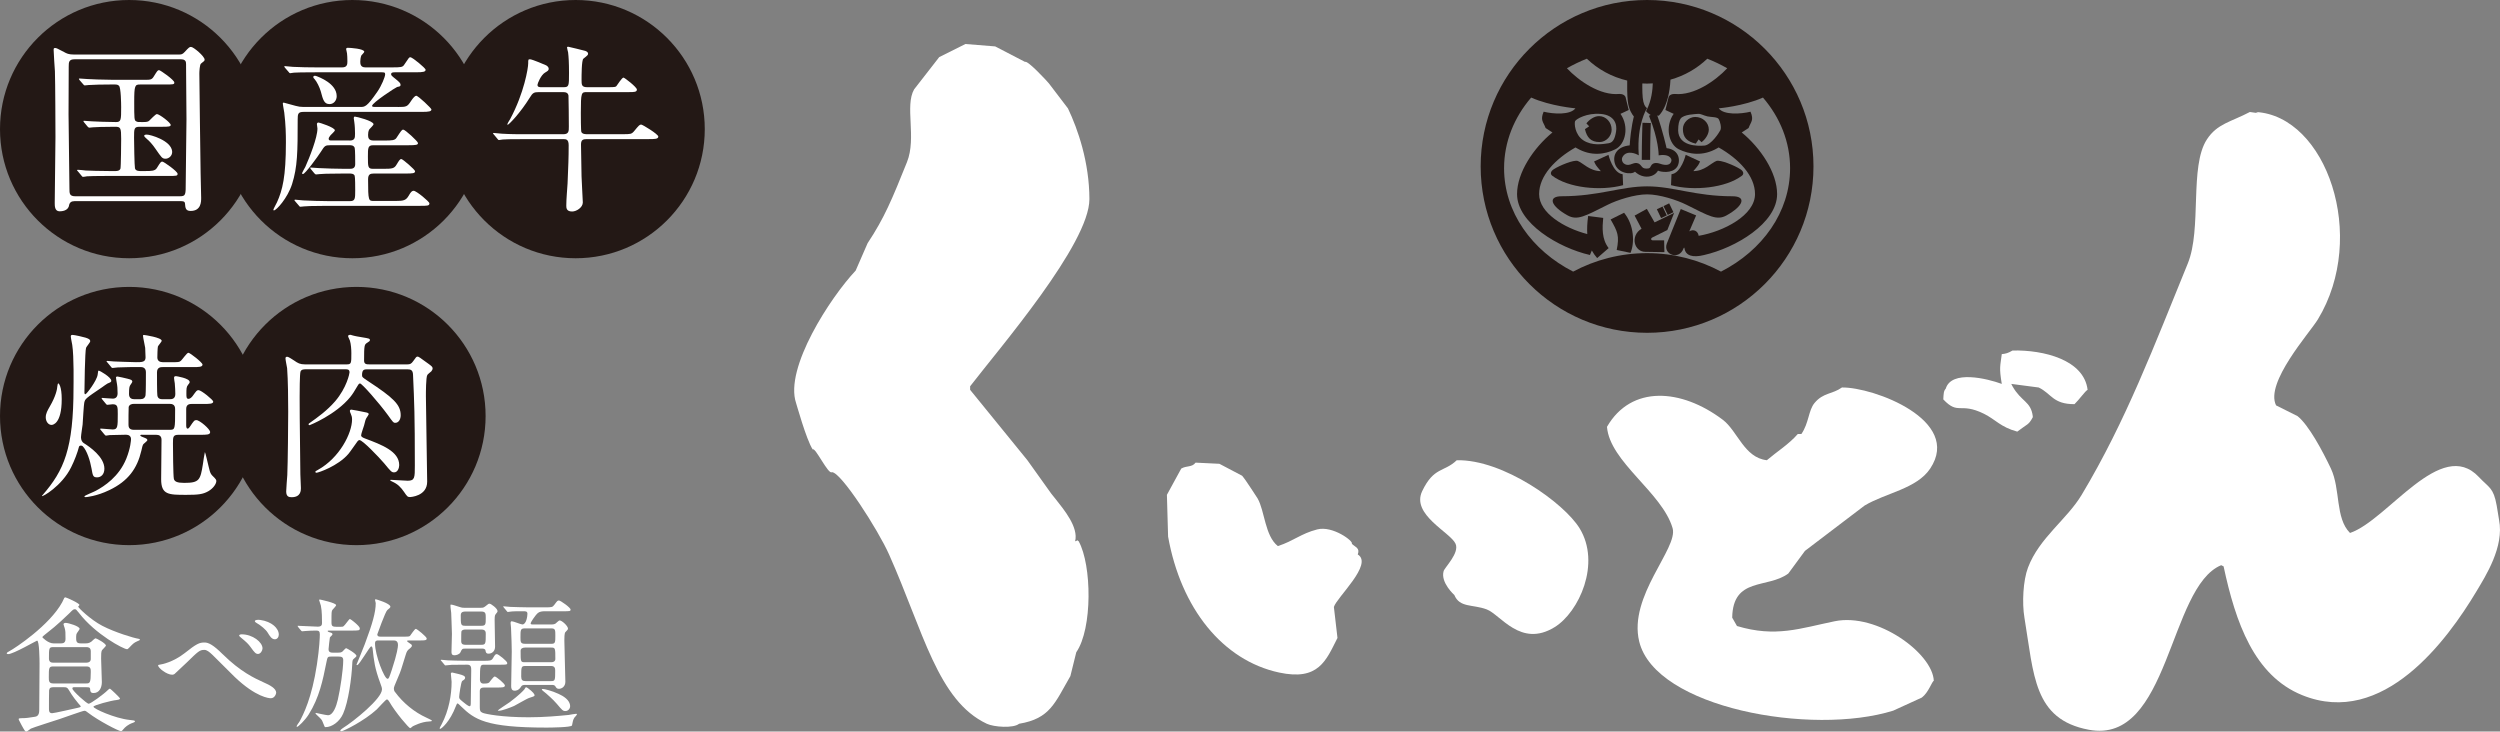 <?xml version="1.0" encoding="UTF-8"?>
<svg id="b" data-name="レイヤー 2" xmlns="http://www.w3.org/2000/svg" viewBox="0 0 170.879 50">
  <rect x="0" y="0" width="170.879" height="50" fill="#808080" stroke="none"/>
  <defs>
    <style>
      .c {
        fill: #231815;
      }

      .c, .d {
        stroke-width: 0px;
      }

      .d {
        fill: #fff;
      }
    </style>
  </defs>
  <g>
    <path class="c" d="M112.58,0c-6.281.001-11.374,5.091-11.374,11.371,0,6.286,5.094,11.376,11.374,11.377,6.282,0,11.374-5.091,11.374-11.377C123.954,5.092,118.863.001,112.58,0ZM112.541,7.362c-.063-.051-.114-.121-.154-.217-.096-.225-.134-.599-.133-1.227,0,0,.001-.146.002-.214.104.004.324.011.324.011,0,0,.299-.012.391-.015-.012.419-.082,1.164-.422,1.821l-.038.075.022.027c.006.007.115.131.29.235-.034.018-.112.058-.112.058l.018.046c.637,1.571.641,2.588.642,2.598l-.001.061.061-.009c.435-.057.637.051.731.153.03.033.052.066.066.099.021.051.023.097.018.123-.022.105-.072.182-.147.229-.113.068-.278.074-.495.018l-.067-.022c-.177-.058-.547-.179-.704.15-.047.101-.076.162-.279.162-.222.001-.278-.068-.355-.162l-.016-.019c-.06-.075-.142-.177-.303-.199-.126-.017-.252.031-.355.069l-.094.034c-.177.052-.316.025-.454-.086-.102-.085-.158-.283-.071-.436.302-.529.995-.167,1.025-.151l.085.046-.008-.097c-.129-2.009.538-3.078.545-3.089l.025-.041-.037-.03ZM122.355,11.498c0,3-1.892,5.622-4.721,7.067-1.505-.805-3.226-1.262-5.053-1.263-1.829.001-3.548.458-5.054,1.263-2.83-1.446-4.72-4.069-4.721-7.067.001-1.804.688-3.473,1.851-4.83,1.334.593,3.024.735,3.024.735-.339.465-1.494.397-2.17.232-.249.587-.021.69.134,1.115.162.103.314.204.466.304-1.283,1.051-2.418,2.737-2.418,4.213,0,1.982,2.83,3.671,4.982,4.162l.129-.308c.099.183.22.353.364.52l.786-.683c-.481-.615-.435-1.405-.372-2.064l-1.031-.131c-.065.486-.082.89-.058,1.236-1.577-.412-3.292-1.438-3.292-2.731,0-1.254,1.101-2.401,2.487-3.19.031.018.061.036.092.054.98.569,1.922.422,2.629.073.7-.344.964-1.548.353-2.423l.563-.263-.209-.852s-.036-.25-.433-.245c-1.308.128-2.778-.899-3.582-1.756.431-.245.886-.466,1.362-.653.757.723,1.704,1.248,2.759,1.494-.005.343-.008.978.04,1.403.069.606.295.898.416,1.055,0,0-.203.709-.287,1.971-.828.084-1.179.61-1.02,1.217.186.714,1.148.813,1.381.582.563.532,1.324.388,1.573-.071.173.088.955.225,1.296-.239.243-.332.243-1.188-.708-1.299,0,0-.276-1.242-.637-2.232.031.008.063.014.096.018,0,0,.711-.566.808-2.468.957-.266,1.819-.764,2.517-1.431.476.188.932.407,1.362.654-.805.857-2.271,1.882-3.582,1.756-.395-.008-.432.243-.432.243l-.211.853.564.262c-.61.875-.346,2.079.352,2.423.707.349,1.651.496,2.631-.072.029-.018.061-.038.091-.055,1.388.789,2.485,1.937,2.487,3.19-.002,1.449-2.151,2.563-3.852,2.852-.049-.342-.365-.477-.641-.305l.468-1.091-1.05-.435-.954,2.361c-.282.738.838,1.18,1.143.33.021-.06.056-.08.067.006.073.483.549.648,1.345.445,2.153-.489,4.984-2.179,4.984-4.162,0-1.477-1.135-3.161-2.418-4.214.152-.1.305-.2.468-.303.153-.425.381-.529.132-1.115-.676.164-1.831.233-2.17-.231,0,0,1.689-.143,3.022-.736,1.165,1.359,1.853,3.027,1.853,4.831ZM109.417,7.787c.958.086,1.126.726,1.042,1.213-.084.488-.199.744-.52.794-.405.062-1.131.183-1.718-.204-.589-.389-.625-1.179-.558-1.315.068-.133.794-.573,1.754-.487ZM117.59,8.899c-.09.178-.625,1.007-1.088,1.051-.468.042-1.77.052-1.799-1.033.007-.462.069-.654.163-.8.202-.307,1.047-.319,1.218-.335.176-.009.38.12.622.173.239.055.657.029.763.174.099.148.214.592.121.77Z"/>
    <path class="c" d="M112.262,8.478c-.002.027-.043,1.202-.044,2.357v.093h.571l.001-.093c-.001-1.188.042-2.322.042-2.331l.005-.094-.094-.004-.475-.016-.006.088Z"/>
    <path class="c" d="M110.942,12.657l-.032-.749c-.664-.066-.97-1.325-.97-1.325l-.983.454c.121.253.096.235.461.661-.758-.001-1.227-.565-1.575-.696-.249-.095-1.231.298-1.654.574-.189.124-.252.313-.091.435,1.095.834,3.295,1.064,4.844.646Z"/>
    <path class="c" d="M119.063,12.011c.16-.122.098-.311-.092-.436-.422-.275-1.403-.669-1.653-.573-.348.131-.818.695-1.575.694.365-.424.341-.405.461-.659l-.983-.455s-.308,1.26-.972,1.325l-.032.75c1.55.416,3.75.187,4.846-.647Z"/>
    <path class="c" d="M110.087,15c.482.835.614,1.121.417,2.086l.943.198c.287-.66.263-1.888-.439-2.743l-.921.459Z"/>
    <path class="c" d="M112.984,16.429c-.157,0-.17-.143-.028-.205l1.009-.5.465-1.171-1.337.647-.53-.924-.835.461.474.899c-.381.218-.538.629-.456.988.083.362.376.591.707.59l1.312.021-.019-.807h-.761Z"/>
    <path class="c" d="M115.26,13.99c1.553.776,2.083,1.105,2.751.734,1.171-.652,1.376-1.309.405-1.309-2.555,0-4.038-.678-5.836-.677-1.798,0-3.281.676-5.835.676-.97,0-.768.659.404,1.31.669.371,1.197.042,2.751-.733.634-.317,1.826-.706,2.681-.706.853 0,2.047.389,2.679.706Z"/>
    <rect class="c" x="113.825" y="13.959" width=".432" height=".671" transform="translate(5.045 50.757) rotate(-25.641)"/>
    <rect class="c" x="113.373" y="14.178" width=".431" height=".67" transform="translate(4.877 50.496) rotate(-25.596)"/>
    <path class="c" d="M109.335,9.71c.45-.001.824-.417.824-.843-.001-.514-.386-.93-.862-.93-.325,0-.674.241-.864.498l.189.199-.289.192c.137.588.414.883,1.002.883Z"/>
    <path class="c" d="M115.87,7.994c-.424,0-.842.373-.842.821,0,.589.295.866.881,1.003l.194-.289.199.19c.258-.19.498-.54.498-.865-.001-.476-.415-.861-.931-.86Z"/>
  </g>
  <g>
    <g>
      <g>
        <circle class="c" cx="39.346" cy="8.826" r="8.826"/>
        <circle class="c" cx="24.086" cy="8.826" r="8.826"/>
        <path class="c" d="M8.826,0C3.952,0,0,3.952,0,8.826s3.952,8.826,8.826,8.826,8.826-3.952,8.826-8.826S13.701,0,8.826,0Z"/>
      </g>
      <g>
        <circle class="c" cx="24.366" cy="28.436" r="8.826"/>
        <path class="c" d="M8.826,19.61c-4.875,0-8.826,3.952-8.826,8.826,0,4.875,3.952,8.826,8.826,8.826s8.826-3.952,8.826-8.826-3.952-8.826-8.826-8.826Z"/>
      </g>
      <path class="d" d="M5.081,13.75q-.31,0-.36.285c-.062.385-.508.409-.645.409-.335,0-.335-.36-.335-.571,0-.645.05-3.795.05-4.502,0-.521-.012-3.807-.037-4.502-.013-.198-.087-1.228-.087-1.451,0-.087,0-.137.099-.137.087,0,.137.025.608.273.174.099.31.174.682.174h7.169c.174,0,.248-.013.397-.174.298-.323.335-.347.434-.347.174,0,.93.645.93.868,0,.087-.025.099-.248.273-.087.062-.112.546-.112.67,0,.05.074,6.449.087,6.821,0,.236.037,1.55.037,1.687,0,.26,0,.893-.72.893-.347,0-.36-.211-.384-.496-.013-.174-.137-.174-.36-.174h-7.206ZM12.287,13.415c.409,0,.409-.087.409-.955,0-.682.05-3.696.05-4.303,0-.509-.025-2.741-.025-3.2,0-.595,0-.669-.025-.744-.074-.161-.248-.161-.372-.161h-7.218c-.397,0-.409.186-.409.508,0,.521-.012,2.791-.012,3.25,0,.806.062,4.366.062,5.085,0,.335,0,.521.409.521h7.131ZM9.93,11.691c.409,0,.67,0,.794-.211.248-.397.273-.434.372-.434.099,0,1.042.67,1.042.831,0,.149-.062.149-.657.149h-3.969c-.285,0-1.141,0-1.575.025-.037.013-.223.037-.26.037-.05,0-.074-.037-.112-.087l-.236-.285c-.05-.05-.062-.062-.062-.074,0-.025.025-.037.05-.037.087,0,.471.037.546.049.26.013.992.037,1.637.037h.385c.074,0,.285,0,.347-.162.037-.087.05-1.873.05-2.034,0-.756-.037-.831-.409-.831-.893,0-1.327.025-1.513.037-.037,0-.223.025-.26.025-.037,0-.062-.025-.112-.074l-.236-.285q-.05-.062-.05-.087c0-.013.012-.025.037-.025.087,0,.471.037.546.037.223.012,1.042.05,1.649.05.347,0,.347-.162.347-1.017,0-.223-.013-1.34-.149-1.464-.087-.087-.198-.087-.26-.087h-.31c-.521,0-1.166.012-1.501.037-.05,0-.223.025-.26.025-.05,0-.074-.025-.112-.074l-.248-.285c-.037-.062-.05-.062-.05-.087,0-.012.012-.025.05-.025.087,0,.459.037.546.037.26.013.992.05,1.637.05h2.406c.198,0,.347,0,.471-.211.248-.397.273-.447.372-.447.087,0,1.042.67,1.042.843,0,.137-.062.137-.657.137h-1.675c-.359,0-.409.05-.409,1.191s0,1.265.137,1.327c.087.05.124.05.422.05.31,0,.384-.025.459-.087.087-.075.434-.459.533-.459.161,0,.943.583.943.744,0,.112-.161.124-.571.124h-1.55c-.384,0-.384.124-.384.757,0,.273.025,1.922.062,2.084.05.186.273.186.397.186h.31ZM11.319,10.848c-.236,0-.273-.075-.695-.682-.198-.298-.471-.583-.546-.632-.137-.124-.223-.199-.223-.248,0-.087.137-.087.174-.087.248,0,1.649.397,1.736,1.129.037.322-.236.521-.447.521Z"/>
      <path class="d" d="M27.193,7.313c.596,0,.645-.012.918-.434.124-.186.26-.335.335-.335.149,0,1.042.868,1.042.93,0,.137-.137.174-.67.174h-8.074c-.372,0-.397.137-.397.521,0,2.22-.012,3.237-.384,4.415-.31.967-1.079,1.798-1.24,1.798-.037,0-.037-.037-.037-.05,0-.05.211-.421.248-.508.372-.831.608-1.724.608-4.105,0-.558-.012-1.191-.112-2.022-.012-.099-.099-.533-.099-.633,0-.037.037-.05.062-.05.013,0,.732.199.819.223.174.05.347.074.533.074h3.882c.31,0,.447,0,1.166-1.042.285-.409.533-1.017.533-1.191,0-.137-.062-.137-.298-.137h-4.366c-1.017,0-1.364.013-1.563.025-.05,0-.223.037-.26.037-.05,0-.074-.037-.112-.087l-.248-.285c-.037-.05-.05-.062-.05-.074,0-.025.013-.037.05-.037.087,0,.459.05.546.05.545.025,1.054.037,1.699.037h1.662c.359,0,.359-.236.359-.422s-.012-.459-.025-.533c0-.05-.062-.26-.062-.298,0-.062.062-.087.112-.087.174,0,1.129.062,1.129.273,0,.05-.174.211-.198.248-.05.112-.075.298-.075.409,0,.149,0,.409.348.409h1.835c.571,0,.707-.013.806-.162.322-.484.347-.533.434-.533.137,0,1.042.745,1.042.856,0,.137-.149.174-.657.174h-1.426c-.111,0-.273,0-.273.124,0,.087.025.112.322.347.236.199.323.273.323.385,0,.111-.062.111-.236.149-.074.013-1.712,1.079-1.712,1.29,0,.074.124.074.186.074h1.575ZM23.882,9.607c.372,0,.385-.174.385-.471,0-.211-.013-.558-.05-.794,0-.037-.037-.223-.037-.26,0-.05.012-.112.074-.112.111,0,1.277.298,1.277.521,0,.074-.248.298-.285.347-.074.111-.087.285-.087.384,0,.199.037.384.372.384h.757c.496,0,.694-.012.806-.174.335-.508.372-.571.472-.571.124,0,1.004.806,1.004.918,0,.124-.124.149-.657.149h-2.394c-.372,0-.372.174-.372.781,0,.707,0,.831.359.831h.695c.632,0,.757-.025.918-.31.137-.223.211-.36.31-.36s.942.732.942.831c0,.149-.149.161-.669.161h-2.158c-.248,0-.385.062-.385.397,0,1.476.037,1.476.385,1.476h1.525c.508,0,.682-.037.868-.36.137-.248.223-.335.335-.335.186,0,1.079.745,1.079.856,0,.174-.124.174-.657.174h-6.338c-1.079,0-1.439.025-1.563.037-.037,0-.223.025-.26.025-.05,0-.074-.037-.111-.087l-.236-.273c-.05-.062-.062-.074-.062-.087,0-.025.025-.037.05-.037.087,0,.472.05.546.05.608.025,1.116.049,1.699.049h1.513c.347,0,.347-.186.347-.744,0-.186,0-.893-.037-.992-.062-.149-.248-.149-.36-.149h-.447c-1.091,0-1.451.025-1.575.037-.037,0-.223.025-.26.025s-.062-.025-.111-.075l-.236-.285q-.05-.062-.05-.087c0-.013.013-.025.037-.025.087,0,.471.037.546.037.608.025,1.129.049,1.712.049h.409c.124,0,.372,0,.372-.31,0-.174,0-1.042-.037-1.129-.074-.174-.236-.174-.36-.174h-1.29c-.372,0-.397.037-.658.447-.223.347-1.079,1.525-1.228,1.525-.025,0-.062-.025-.062-.062,0-.025.186-.36.223-.422.298-.67.831-2.009.831-2.629,0-.05-.037-.248-.037-.298,0-.062.037-.112.111-.112.05,0,1.116.335,1.116.533,0,.074-.285.31-.323.372-.074.099-.099.149-.099.211,0,.111.087.111.186.111h1.228ZM23.014,6.569c0,.31-.211.546-.484.546-.372,0-.447-.273-.608-.881-.075-.26-.26-.645-.422-.831-.025-.013-.087-.087-.087-.137,0-.062.062-.112.186-.075.211.075,1.414.521,1.414,1.377Z"/>
      <path class="d" d="M38.509,5.961c.384,0,.384-.087.384-.967,0-.72-.025-1.091-.062-1.414-.012-.05-.074-.285-.074-.335s.05-.05.087-.05,1.079.26,1.166.285c.099.037.186.099.186.186s-.025.112-.322.347c-.124.099-.124,1.179-.124,1.439,0,.335,0,.508.384.508h1.464c.459,0,.484-.025.533-.074.074-.099.384-.583.484-.583.074,0,.918.657.918.818,0,.174-.199.174-.521.174h-2.89c-.384,0-.421,0-.421,1.426,0,.174,0,1.216.037,1.302.074.149.285.149.384.149h2.418c.558,0,.62,0,.794-.198.347-.422.385-.459.496-.459.087,0,1.166.657,1.166.819,0,.174-.248.174-.67.174h-4.217c-.26,0-.397.05-.397.372,0,.335.037,1.86.037,2.171,0,.285.087,1.538.087,1.786,0,.335-.422.62-.732.62-.397,0-.397-.26-.397-.409,0-.422.062-1.092.087-1.513.05-1.228.075-1.712.075-2.604,0-.421-.186-.421-.372-.421h-2.567c-1.079,0-1.438.012-1.562.025-.037,0-.223.037-.26.037-.05,0-.075-.037-.112-.087l-.236-.285c-.05-.05-.062-.062-.062-.075,0-.025.025-.037.05-.037.087,0,.471.05.545.05.608.037,1.116.037,1.699.037h2.505c.384,0,.384-.211.384-.521,0-.273-.012-2.022-.025-2.121-.037-.186-.162-.236-.347-.236h-1.674c-.323,0-.422.037-.62.372-.67,1.079-1.439,1.86-1.513,1.86-.013,0-.025-.013-.025-.025,0-.062.161-.31.198-.372.955-1.786,1.228-3.485,1.228-3.795,0-.26,0-.285.124-.285.149,0,1.042.385,1.092.409.074.037.186.124.186.236,0,.124-.062.149-.26.273-.273.161-.508.744-.508.831,0,.161.161.161.285.161h1.489Z"/>
      <path class="d" d="M5.533,30.457c-.062,0-.124.025-.136.087-.099.385-.298.918-.533,1.389-.633,1.29-1.997,2.059-1.997,1.972,0-.025.037-.062.05-.074,1.451-1.674,2.108-3.138,2.108-7.355,0-.199.037-2.096-.087-2.902-.013-.087-.099-.484-.099-.583,0-.075.037-.099.124-.099.124,0,.782.149.881.186.186.062.323.111.323.248,0,.074-.26.372-.285.447-.075.223-.112,2.741-.112,3.064,0,.049.013.111.062.111.087,0,.794-.943.843-1.34.037-.248.025-.273.074-.273.087,0,.856.459.856.682,0,.099-.025.099-.26.199-.062.025-.298.211-.359.248-1.153.781-1.166.794-1.228,1.067-.025.074-.099,1.252-.111,1.488-.013.124-.112.732-.112.868,0,.199.087.335.186.397.397.248,1.414.943,1.414,1.749,0,.409-.248.595-.496.595-.273,0-.298-.099-.384-.608-.087-.496-.31-1.24-.608-1.525-.025-.025-.074-.037-.112-.037ZM4.218,27.295c0,1.687-.62,1.749-.694,1.749-.223,0-.397-.235-.397-.521,0-.26.124-.471.273-.732.421-.72.508-1.191.521-1.401.013-.112.037-.174.05-.186.05-.013.248.198.248,1.091ZM9.725,29.713c-.05,0-.137,0-.137.05s.162.112.236.137c.186.074.248.099.248.186,0,.062-.248.235-.273.273-.062.099-.075.174-.137.447-.285,1.215-.893,2.071-2.183,2.691-.893.434-1.612.484-1.625.484-.025,0-.087-.013-.087-.05,0-.062.657-.31.781-.385.583-.31,1.587-.967,2.084-2.195.298-.744.323-1.277.323-1.339,0-.199-.149-.298-.335-.298-.136,0-.806.013-1.116.025-.037.012-.223.037-.26.037-.037,0-.062-.037-.112-.087l-.235-.285c-.05-.05-.05-.062-.05-.074,0-.025.012-.037.037-.037.137,0,.694.062.818.062.347,0,.347-.186.347-1.054,0-.484,0-.669-.347-.669-.062,0-.31.037-.36.037s-.074-.025-.111-.075l-.236-.285q-.05-.062-.05-.087c0-.025.013-.025.037-.025,0,0,.62.05.732.05.198,0,.323-.124.323-.36,0-.347-.025-.545-.037-.608-.012-.074-.074-.409-.074-.471,0-.062.062-.074.099-.074.062,0,.571.124.682.149.236.062.335.087.335.211,0,.05-.162.248-.174.298-.05.111-.05.421-.05.545,0,.298.211.347.335.347h.459c.186,0,.31-.099.335-.273.025-.137.025-1.302.025-1.575,0-.31-.236-.347-.347-.347-.484,0-1.079,0-1.575.025-.037,0-.335.037-.359.037-.05,0-.075-.037-.112-.087l-.236-.285c-.05-.05-.062-.062-.062-.074,0-.025.025-.037.05-.037.074,0,.384.037.447.037.087,0,1.129.05,1.513.05.409,0,.657,0,.657-.323,0-.099-.025-.546-.025-.657-.013-.124-.149-.707-.149-.818,0-.062.025-.062.062-.062.05,0,1.215.174,1.215.397,0,.074-.248.335-.26.397-.025.124-.037.608-.037.744,0,.236.174.323.372.323h.558c.521,0,.571,0,.682-.099.087-.074.409-.546.509-.546.111,0,.967.67.967.806,0,.174-.26.174-.657.174h-2.071c-.112,0-.384,0-.384.36,0,.236,0,1.464.025,1.575.037.26.248.26.372.26h.484c.149,0,.372-.025.372-.359,0-.162-.013-.472-.037-.732-.013-.062-.05-.31-.05-.36,0-.099.037-.124.137-.124.013,0,.93.137.93.397,0,.062-.013.074-.112.199-.111.137-.111.26-.111.62,0,.211,0,.335.149.335.111,0,.223-.124.273-.186.261-.36.285-.409.409-.409.186,0,1.004.67,1.004.782,0,.161-.273.161-.669.161h-.794c-.112,0-.385,0-.385.335v1.116c0,.062,0,.236.099.236.062,0,.124-.087.149-.124.273-.409.31-.459.447-.459.223,0,.942.62.942.818,0,.186-.235.186-.67.186h-1.488c-.384,0-.384.149-.384.596,0,.384.013,2.183.062,2.418.05.186.223.273.707.273,1.03,0,1.104-.186,1.277-1.277,0-.037.124-.831.137-.831.025,0,.223.868.248.967.124.508.124.521.421.806.074.075.112.137.112.211,0,.174-.186.484-.546.694-.372.211-.694.248-1.501.248-1.215,0-1.724,0-1.724-1.067,0-.421.025-2.307.025-2.691,0-.273-.162-.347-.372-.347h-.943ZM11.598,29.378c.372,0,.372-.037.372-1.389,0-.124,0-.384-.359-.384h-2.468c-.124,0-.298.037-.348.211-.012.062-.012,1.017-.012,1.191,0,.124,0,.372.36.372h2.456Z"/>
      <path class="d" d="M27.834,24.907c.211,0,.285-.049.409-.223.199-.273.211-.31.298-.31.074,0,.137.05.769.509.199.149.26.198.26.298,0,.075-.037.124-.087.199-.037.037-.248.198-.273.248-.099.137-.099,1.216-.099,1.451,0,.509.087,5.457.087,5.842,0,1.004-1.153,1.054-1.178,1.054-.162,0-.199-.05-.409-.36-.223-.323-.434-.533-.794-.694-.037-.013-.149-.075-.149-.087,0-.025.013-.037.05-.037.161,0,.967.062,1.153.062.484,0,.484-.223.484-1.03,0-3.497-.037-4.279-.124-6.214-.013-.31-.137-.372-.397-.372h-2.691c-.236,0-.397,0-.397.397,0,.137.037.161.409.409,1.736,1.141,2.233,1.612,2.233,2.332,0,.298-.149.521-.372.521-.124,0-.161-.05-.496-.521-.645-.881-1.786-2.171-1.91-2.171-.074,0-.124.087-.137.111-.298.496-.347.583-.533.819-.992,1.215-2.766,1.922-2.778,1.922-.05,0-.074-.037-.074-.062,0-.037.074-.087.111-.112.509-.36,1.153-.818,1.712-1.464.794-.93.98-1.898.98-1.972,0-.211-.149-.211-.26-.211h-2.716c-.124,0-.31,0-.372.149-.062.137-.062,1.526-.062,1.761,0,.707,0,1.389.049,5.271,0,.137.037.794.037.943,0,.149,0,.62-.633.62-.186,0-.372-.037-.372-.397,0-.162.062-.943.075-1.116.037-.881.062-3.461.062-4.341,0-.831-.012-2.146-.074-2.964-.013-.099-.112-.558-.112-.669,0-.062.025-.112.099-.112.062,0,.099,0,.496.26.248.174.397.26.732.26h2.853c.322,0,.322-.074.322-.769,0-.248-.025-.62-.099-.856-.013-.05-.124-.248-.124-.31,0-.074.112-.087.137-.087.05,0,.087.013.112.025.149.05.545.124.732.149.459.075.509.087.509.186,0,.074-.025.074-.186.186-.186.124-.211.137-.211,1.215,0,.248.161.26.36.26h2.592ZM25.08,28.517c-.099.149-.111.223-.198.571-.025.099-.199.558-.199.669,0,.075.062.137.26.211,1.153.434,2.344.881,2.344,1.823,0,.186-.099.496-.347.496-.174,0-.223-.062-.682-.62-.372-.434-1.476-1.587-1.686-1.587-.05,0-.099.037-.137.087-.087.112-.509.732-.62.856-.707.831-2.059,1.29-2.183,1.29-.074,0-.074-.037-.074-.074,0-.025.013-.037.174-.124,1.476-.818,2.332-2.505,2.332-3.448,0-.161-.037-.273-.087-.384-.062-.137-.062-.149-.062-.199,0-.037.025-.087.099-.087.05,0,.695.124,1.042.199.111.025.149.074.149.111,0,.025-.099.174-.124.211Z"/>
    </g>
    <g>
      <path class="d" d="M4.19,43.974c.089,0,.288-.01.288-.298,0-.437,0-.546-.059-.754-.01-.04-.079-.218-.079-.258,0-.069.099-.089.149-.089.189,0,.953.228.953.407,0,.059-.169.248-.188.298-.03.05-.05.119-.05.258,0,.268,0,.437.298.437h.357c.08,0,.228,0,.387-.119.04-.04.238-.228.288-.228.059,0,.705.347.705.496,0,.059-.238.268-.268.318-.059.099-.059.308-.059.576,0,.258.05,1.37.05,1.598,0,.397-.179.754-.566.754-.218,0-.228-.129-.238-.298-.01-.099-.099-.099-.268-.099h-.834c-.04,0-.109,0-.109.089,0,.159.993,1.042,1.112,1.042.129,0,1.013-.635,1.32-.943.03-.03.089-.089.139-.089.03,0,.685.616.685.675,0,.069-.159.09-.228.1-.357.03-1.588.357-1.588.457,0,.139,1.46.794,2.462.903.298.03.377.04.377.099,0,.05-.119.089-.149.1-.328.109-.546.317-.625.417-.1.129-.129.149-.189.149-.159,0-1.539-.715-2.234-1.251-.139-.109-.179-.139-.258-.139-.119,0-1.419.476-1.698.566-.238.079-1.866.596-1.966.655-.05.03-.248.199-.308.199-.08,0-.1-.04-.308-.407-.03-.069-.218-.397-.218-.437,0-.07.119-.07.209-.07.338,0,.466-.03.923-.099.268-.04.278-.318.278-.486,0-.357.02-2.641.02-3.137,0-.238-.01-1.579-.169-1.579-.04,0-1.628.923-1.976.923-.04,0-.1-.02-.1-.05,0-.06.139-.129.179-.149.397-.209,2.75-1.767,3.614-3.345.03-.04.109-.248.139-.288.01-.03.05-.05.079-.05.05,0,.963.397.963.526,0,.02-.089.089-.089.109,0,.07.844.894,1.648,1.311.854.447,2.174.844,2.462.883.04.01.109.02.109.06,0,.05-.059.059-.169.109-.248.109-.308.178-.556.437-.1.1-.109.109-.159.109-.228,0-2.144-1.003-3.276-2.472-.189-.238-.209-.258-.278-.258-.109,0-.119.01-.417.308-.089.089-.884.854-1.469,1.291-.069.059-.347.268-.347.308,0,.02.397.427.764.427h.536ZM5.897,46.714c.248,0,.308-.04.308-.784,0-.179,0-.378-.288-.378h-2.284c-.297,0-.297.119-.297.745,0,.228,0,.417.297.417h2.264ZM5.917,45.294c.159,0,.288-.08.288-.248v-.536c0-.278-.228-.278-.288-.278h-2.284c-.288,0-.288.079-.288.784,0,.278.218.278.288.278h2.284ZM3.653,46.972c-.169,0-.268.03-.297.208-.01.04-.01,1.112-.01,1.251,0,.149,0,.318.218.318.139,0,1.469-.308,1.747-.367.05-.01.208-.04.208-.099,0-.03-.129-.159-.159-.199-.059-.069-.407-.486-.645-.903-.099-.178-.159-.208-.328-.208h-.735Z"/>
      <path class="d" d="M15.224,44.718c1.211,1.201,2.194,1.648,2.78,1.916.457.198.874.427.874.715,0,.059-.089.377-.367.377-.109,0-1.003-.059-2.462-1.449-.238-.228-1.3-1.3-1.519-1.509-.228-.218-.397-.347-.556-.347-.328,0-.417.089-1.231.884-.069.069-.794.754-.814.764-.04.03-.099.05-.159.05-.377,0-.963-.466-.963-.635,0-.04.02-.04.188-.069.04,0,.834-.149,1.618-.764.834-.665,1.023-.735,1.37-.735.258,0,.586.149,1.241.804ZM17.944,44.321c0,.139-.129.377-.308.377-.149,0-.238-.09-.506-.467-.159-.218-.268-.328-.655-.645-.04-.03-.129-.109-.129-.149,0-.05.09-.08.169-.08.754,0,1.429.536,1.429.963ZM19.056,43.378c0,.169-.109.318-.268.318-.218,0-.347-.218-.487-.447-.119-.209-.476-.506-.774-.675-.099-.059-.109-.099-.109-.119,0-.08.198-.109.377-.08.774.109,1.261.566,1.261,1.003Z"/>
      <path class="d" d="M22.645,44.877c-.258,0-.258.01-.347.457-.228,1.132-.467,2.343-1.201,3.504-.248.397-.715.844-.794.844-.02,0-.03-.02-.03-.03,0-.069.179-.288.199-.328.268-.496.844-1.618,1.191-3.911.169-1.102.198-1.866.198-2.055,0-.208-.079-.258-.228-.258-.258,0-.506.01-.765.03-.03,0-.178.02-.208.02-.04,0-.05-.02-.09-.059l-.188-.228q-.04-.05-.04-.069c0-.02.01-.02.03-.02.218,0,1.151.059,1.35.059.258,0,.288-.129.288-.248,0-.218,0-.854-.079-1.191-.01-.05-.119-.377-.119-.377,0-.03.02-.04.05-.04.01,0,1.112.228,1.112.387,0,.069-.218.268-.248.318-.069.089-.069.169-.069.854,0,.308.079.308.516.308.238,0,.258,0,.318-.05.09-.06.368-.487.427-.487.05,0,.675.487.675.635,0,.159-.059.159-.606.159h-1.489c-.069,0-.099,0-.099.03,0,.04.03.05.109.079.179.05.218.069.218.149,0,.05-.169.179-.178.218-.01.02-.09.725-.09.794,0,.109.03.238.268.238h.397c.09,0,.179,0,.278-.069.04-.03.209-.238.258-.238.04,0,.705.378.705.526,0,.05-.03.069-.198.218-.06.05-.08.109-.09.357-.04.903-.258,2.571-.625,3.385-.238.536-.754.913-1.201.913-.06,0-.06-.02-.179-.318-.069-.188-.099-.218-.397-.496-.1-.099-.109-.109-.109-.129,0-.01.02-.03.03-.03.02,0,.695.159.824.159.347,0,.566-.596.675-1.072.159-.685.367-2.035.367-2.69,0-.218-.119-.248-.318-.248h-.496ZM27.618,43.517c.358,0,.378-.02.417-.069.059-.059.298-.467.397-.467.05,0,.735.536.735.665,0,.129-.169.129-.427.129h-.774c-.129,0-.139.01-.139.05q0,.03.139.119c.139.09.188.119.188.189,0,.04-.02.089-.139.189-.169.129-.209.188-.288.447-.308,1.003-.338,1.112-.487,1.449-.288.675-.318.755-.318.834,0,.129.04.209.08.248.546.745,1.32,1.38,2.154,1.757.08.04.367.169.367.199,0,.05-.089.05-.208.059-.516.02-1.032.298-1.102.328-.02.02-.149.129-.178.129-.079,0-.993-1.053-1.43-1.817-.03-.04-.089-.149-.159-.149-.079,0-.576.576-.695.685-.854.784-2.274,1.489-2.413,1.489-.03,0-.079-.01-.079-.05s.119-.119.169-.159c.765-.477,2.681-2.026,2.681-2.651,0-.099-.03-.198-.109-.407-.387-1.042-.437-1.519-.536-2.413-.01-.04-.03-.119-.09-.119-.109,0-.814,1.281-.963,1.281-.01,0-.04,0-.04-.04,0-.01.487-1.172.566-1.4.526-1.41.745-2.174.745-2.8,0-.03-.05-.189-.05-.218,0-.04.04-.04.069-.04.01,0,.983.278.983.506,0,.059-.07.119-.209.228-.129.1-.685,1.648-.685,1.658,0,.159.139.159.218.159h1.608ZM25.871,43.775c-.129,0-.238.01-.238.208,0,.794.635,2.413.854,2.413.089,0,.109-.059.298-.625.367-1.112.417-1.559.417-1.678,0-.308-.188-.318-.328-.318h-1.003Z"/>
      <path class="d" d="M33.113,46.992c-.199,0-.318.05-.318.248v1.092c0,.238.02.318.208.397.189.07,1.251.298,3.137.298,1.042,0,2.025-.089,2.73-.159.069-.01.417-.079.506-.079.02,0,.059,0,.059.04s-.149.188-.178.228c-.089.149-.109.248-.159.526-.03.139-1.519.149-1.747.149-4.16,0-4.914-.556-5.838-1.45-.04-.04-.198-.199-.228-.199-.05,0-.059.02-.119.169-.417,1.102-1.003,1.569-1.082,1.569-.02,0-.03-.01-.03-.03,0-.05.05-.139.129-.278.506-.953.685-2.045.685-2.909,0-.08-.05-.467-.05-.556,0-.05.02-.079.1-.079.02,0,.357.079.417.099.318.079.457.139.457.258,0,.089-.069.139-.198.218-.08.05-.209.973-.209,1.082,0,.129.02.149.248.338.109.089.367.308.466.308.08,0,.08-.109.08-.308,0-.308.03-1.797.03-2.135,0-.198,0-.397-.268-.397-.338,0-.685,0-1.072.01-.05,0-.387.04-.417.04-.04,0-.059-.03-.089-.069l-.189-.228c-.04-.04-.05-.05-.05-.069s.03-.02.04-.02c.059,0,.367.03.437.04.288.01.794.03,1.36.03h1.092c.407,0,.536,0,.635-.169.129-.218.169-.288.268-.288.109,0,.715.486.715.606,0,.119-.05.119-.526.119h-1.053c-.258,0-.288.03-.288,1.013,0,.119.04.278.248.278.09,0,.288,0,.378-.069.059-.059.297-.417.387-.417.099,0,.695.496.695.615,0,.139-.199.139-.526.139h-.873ZM32.885,41.541c.109,0,.159,0,.278-.09.208-.169.228-.188.298-.188.099,0,.546.328.546.506,0,.06-.02.08-.139.228-.059.069-.059.268-.059.367,0,.258.03,1.539.03,1.837,0,.308-.209.477-.447.477-.169,0-.188-.1-.208-.218-.02-.129-.179-.129-.248-.129h-1.122c-.228,0-.238.03-.338.248-.069.149-.288.209-.407.209-.209,0-.209-.129-.209-.248,0-.169.03-1.013.03-1.211,0-.218-.05-1.4-.05-1.439-.05-.377-.05-.427-.05-.496,0-.04,0-.069.03-.069.09,0,.248.05.616.169.149.05.238.05.318.05h1.132ZM31.802,41.8c-.089,0-.308,0-.308.248,0,.645,0,.725.298.725h1.112c.298,0,.298-.109.298-.536,0-.298,0-.437-.308-.437h-1.092ZM31.812,43.03c-.059,0-.198,0-.268.109-.02.04-.02.457-.02.695s.198.238.288.238h1.092c.298,0,.298-.09.298-.745,0-.109,0-.298-.298-.298h-1.092ZM36.538,47.528c0,.069-.129.099-.347.169-.178.05-.903.487-1.052.556-.278.119-.824.328-1.032.328-.04,0-.08,0-.08-.02,0-.03.685-.477.814-.566.099-.079.645-.476.993-.864.02-.03.089-.159.119-.159.05,0,.218.119.348.238.079.069.238.218.238.318ZM35.922,46.813c-.149,0-.248.02-.298.109-.169.288-.387.288-.447.288-.218,0-.238-.179-.238-.318,0-.368.04-2.026.04-2.363,0-.268-.02-.993-.05-1.618,0-.05-.03-.278-.03-.318,0-.059.01-.129.079-.129.119,0,.625.218.725.218.278,0,.347-.576.347-.725,0-.178-.119-.178-.288-.178-.377,0-.725,0-.903.03-.02,0-.119.02-.139.02-.04,0-.06-.03-.09-.07l-.188-.228c-.04-.04-.05-.05-.05-.059,0-.02.02-.03.04-.03.069,0,.377.03.447.04.357.01.844.03,1.191.03h1.201c.417,0,.496,0,.616-.169.198-.268.218-.298.318-.298.109,0,.794.487.794.616,0,.119-.05.119-.516.119h-1.251c-.159,0-.347.02-.466.119-.189.159-.496.645-.496.695,0,.089.04.089.209.089h1.231c.05,0,.149,0,.258-.059.04-.03.228-.218.278-.218.169,0,.576.387.576.556,0,.059-.03.1-.179.248-.069.069-.069.397-.069.566,0,.447.069,2.412.069,2.82,0,.328-.238.486-.447.486-.139,0-.189-.089-.228-.159-.059-.08-.1-.109-.258-.109h-1.787ZM35.883,42.951c-.308,0-.308.1-.308.606,0,.308,0,.447.308.447h1.827c.248,0,.248-.129.248-.556,0-.377,0-.496-.268-.496h-1.807ZM37.67,45.264c.288,0,.288-.188.288-.218,0-.725,0-.784-.268-.784h-1.807c-.129,0-.298.05-.298.218,0,.764,0,.784.298.784h1.787ZM37.67,46.555c.278,0,.278-.07.278-.725,0-.149-.03-.308-.278-.308h-1.767c-.278,0-.278.08-.278.725,0,.238.09.308.298.308h1.747ZM38.97,48.263c0,.188-.149.338-.318.338-.179,0-.218-.05-.596-.496-.278-.328-.675-.655-.725-.705-.179-.139-.298-.238-.298-.268,0-.04.059-.04.079-.04.099,0,.606.119,1.072.338.307.139.784.417.784.834Z"/>
    </g>
  </g>
  <g>
    <path class="d" d="M65.985,3.008c.678.056,1.358.109,2.037.164.678.351,1.36.706,2.039,1.058.181-.12,1.495,1.302,1.631,1.468.436.569.869,1.141,1.304,1.711.682,1.424,1.462,3.692,1.467,6.197.008,3.058-6.141,10.184-8.153,12.797v.243c1.305,1.602,2.609,3.207,3.914,4.811.542.762,1.087,1.522,1.631,2.283.108.135.218.27.326.407.537.685,1.55,1.889,1.305,2.852.24-.052.042-.139.245,0,.899,1.627.95,5.971-.166,7.584-.133.542-.27,1.085-.403,1.629-1.062,1.839-1.386,2.906-3.508,3.259-.377.32-1.719.228-2.202,0-3.361-1.582-4.328-6.29-6.684-11.574-.743-1.671-3.293-5.652-3.911-5.623-.243.185-1.148-1.756-1.306-1.55-.449-.688-1.133-3.19-1.139-3.178-.805-2.386,2.355-7.228,4.073-9.05.274-.625.547-1.251.818-1.875,1.144-1.722,1.671-3.001,2.691-5.543.667-1.667-.167-3.844.489-4.972.57-.734,1.142-1.466,1.713-2.202.596-.299,1.194-.597,1.792-.896"/>
    <path class="d" d="M153.779,7.655c.191.026.382.054.571.08-.056-.026-.11-.054-.164-.08,4.808.263,7.695,8.499,4.24,14.182-.548.903-3.626,4.321-2.853,5.871.489.246.978.489,1.466.734.764.603,1.725,2.408,2.283,3.587.666,1.419.284,3.382,1.304,4.4,2.579-.872,6.215-6.583,8.802-3.83.706.753,1.002.713,1.225,1.959.053.326.107.65.161.976.362,1.839-.914,3.831-1.548,4.891-1.98,3.31-6.371,9.331-11.902,7.092-3.296-1.333-4.56-4.981-5.378-8.803-.054-.026-.11-.054-.165-.082-3.606,1.49-3.519,12.289-9.048,11.248-3.785-.711-3.747-3.737-4.4-7.66-.171-1.007-.091-2.545.243-3.424.772-2.037,2.654-3.281,3.668-4.972,3.03-5.053,4.957-10.198,7.254-15.814.972-2.376.101-6.637,1.306-8.48.702-1.079,1.64-1.192,2.933-1.873"/>
    <path class="d" d="M137.558,23.958c2.131-.05,4.89.636,5.133,2.689-.14.049-.599.698-.896.978-1.486.004-1.571-.721-2.447-1.139-.625-.082-1.248-.163-1.875-.246.03.055.055.111.085.164.603,1.066,1.25,1.015,1.385,2.038v.081c-.298.546-.343.429-1.059.979-1.152-.312-1.471-.821-2.283-1.223-1.647-.809-1.737.119-2.773-.979.021-.391.021-.578.166-.732.385-1.294,2.83-.694,3.831-.327-.188-1.127-.105-1.194,0-2.036.263-.025.426-.064.734-.246"/>
    <path class="d" d="M125.899,26.485c2.165-.028,8.237,2.236,6.033,5.543-.924,1.385-3.034,1.659-4.486,2.529-1.355,1.03-2.714,2.063-4.074,3.096-.378.515-.758,1.034-1.138,1.548-1.418,1.052-3.789.217-3.835,3.017.112.189.22.381.326.572,2.658.798,4.32.156,6.684-.328,2.908-.593,6.703,2.208,6.769,4.076-.121.023-.354.795-.819,1.142-.649.298-1.303.597-1.954.894-5.566,1.739-16.259-.183-17.363-4.726-.757-3.104,2.679-6.373,2.283-7.744-.706-2.437-4.294-4.526-4.486-6.93,1.654-2.865,5.07-2.625,7.908-.488,1.02.765,1.462,2.596,3.019,2.771.729-.618,1.488-1.077,2.117-1.793h.245c.521-.761.475-1.612.898-2.119.599-.72,1.198-.581,1.874-1.061"/>
    <path class="d" d="M99.571,31.458c3.174-.068,7.338,2.931,8.394,4.647,1.479,2.4-.034,5.737-1.711,6.766-2.323,1.424-3.692-.872-4.645-1.222-.955-.351-1.841-.101-2.202-.978,0,0-.956-.849-.734-1.631.075-.265,1.101-1.244.816-1.875-.354-.783-3.041-1.989-2.284-3.587.799-1.682,1.497-1.287,2.366-2.12"/>
    <path class="d" d="M81.719,31.622c.544.025,1.086.054,1.629.079.517.274,1.033.546,1.551.816.26.289,1.053,1.555,1.058,1.548.495.858.495,2.554,1.387,3.261,1.093-.357,1.568-.85,2.688-1.139,1.064-.277,2.522.827,2.364.978.246.246.575.288.409.733,1.08.66-1.439,2.931-1.632,3.589.083.706.163,1.411.245,2.117-.782,1.553-1.292,2.947-3.993,2.364-3.859-.833-6.709-4.392-7.584-9.292-.026-.951-.051-1.903-.081-2.854,0-.002.979-1.794.979-1.794.372-.216.736-.072.98-.406"/>
  </g>
</svg>